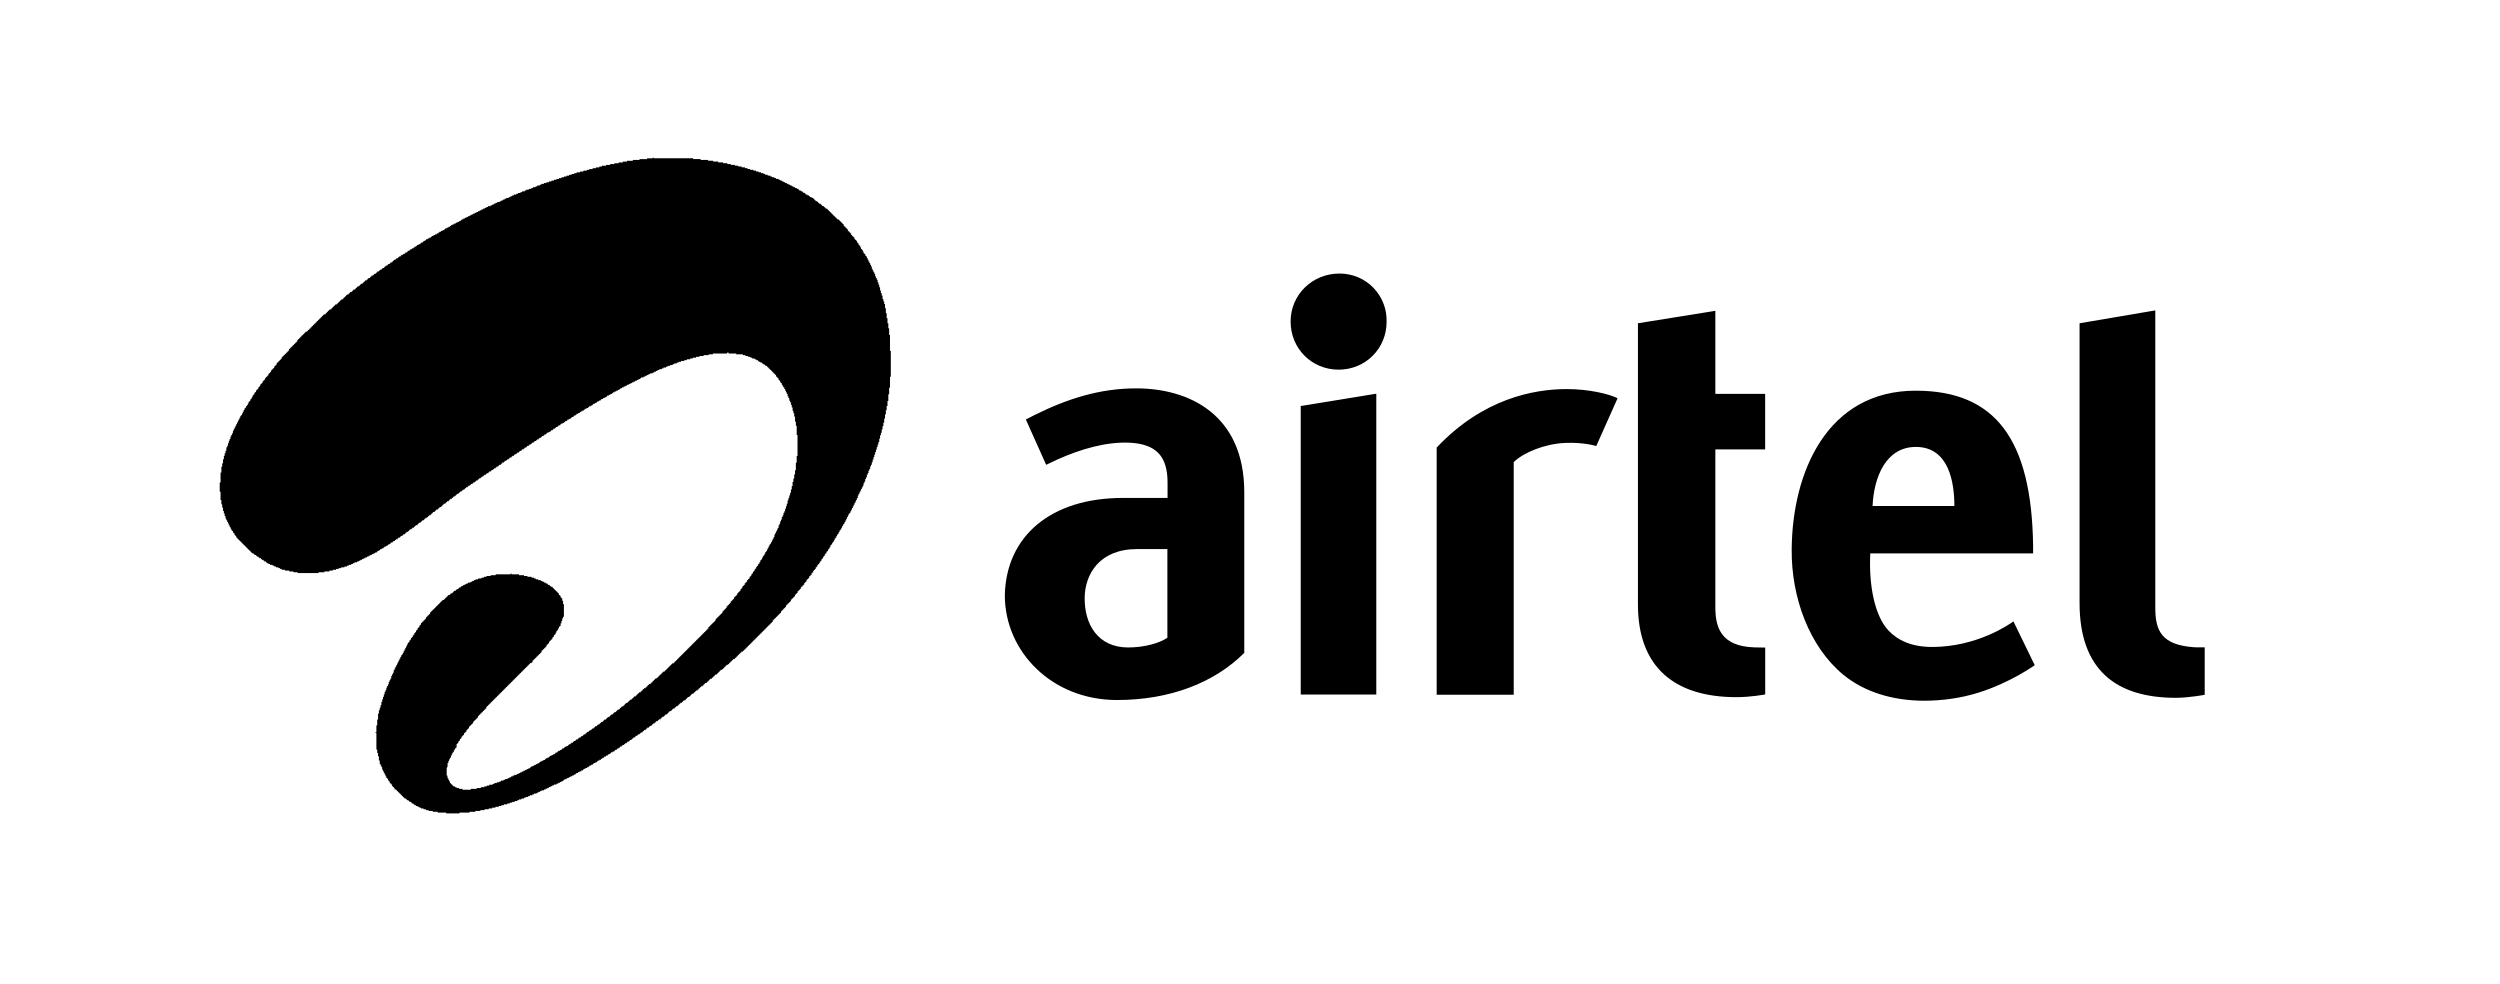 <svg width="127" height="50" viewBox="0 0 127 50" fill="none" xmlns="http://www.w3.org/2000/svg">
<g clip-path="url(#clip0_121_141)">
<path d="M59.303 32.396C58.926 32.662 58.152 32.891 57.31 32.891C55.767 32.891 55.074 31.706 55.102 30.328C55.127 29.184 55.837 27.893 57.766 27.893H59.303V32.396ZM57.718 19.729C55.887 19.729 54.238 20.246 52.546 21.088L52.113 21.311L53.145 23.612L53.726 23.338C54.925 22.802 56.203 22.441 57.352 22.488C58.742 22.547 59.312 23.185 59.312 24.515V25.295H57.039C53.385 25.295 51.109 27.233 51.045 30.241C51.045 33.098 53.43 35.561 56.742 35.561C59.415 35.561 61.682 34.694 63.209 33.165V25.007C63.209 21.035 60.374 19.729 57.724 19.729H57.718ZM111.999 32.883V35.296C111.999 35.296 111.189 35.449 110.534 35.449C107.47 35.449 105.642 34.007 105.642 30.635V16.422L109.489 15.768V30.887C109.489 32.055 109.824 32.754 111.421 32.877C111.639 32.894 111.999 32.883 111.999 32.883ZM95.127 25.706C95.192 24.225 95.81 22.704 97.325 22.704C99.03 22.704 99.282 24.555 99.282 25.706H95.127ZM98.152 32.866C97.101 32.866 96.391 32.522 95.924 32.019C95.234 31.273 94.929 29.741 95.01 28.111H103.282V27.73C103.21 22.315 101.362 19.847 97.319 19.847C92.807 19.847 91.051 23.995 91.018 27.895C90.99 30.361 91.921 32.846 93.621 34.261C94.658 35.122 96.095 35.597 97.758 35.597C98.664 35.597 99.615 35.463 100.478 35.195C102.139 34.681 103.364 33.791 103.364 33.791L102.282 31.566C102.086 31.714 100.431 32.866 98.147 32.866H98.152ZM89.673 32.897V35.276C89.673 35.276 88.963 35.416 88.211 35.416C85.077 35.416 83.207 33.903 83.207 30.705V16.422L87.14 15.79V20.009H89.67V22.83H87.14V30.867C87.14 31.918 87.464 32.83 89.114 32.886C89.338 32.894 89.631 32.894 89.673 32.897ZM66.077 20.627L69.916 20V35.282H66.077V20.627ZM68.034 13.895C68.703 13.895 69.32 14.155 69.773 14.624C70.221 15.091 70.458 15.703 70.439 16.349C70.439 17.708 69.368 18.779 68.001 18.779C66.634 18.779 65.563 17.705 65.563 16.335C65.563 14.965 66.673 13.897 68.034 13.897V13.895ZM82.172 20.232L81.09 22.659C81.09 22.659 80.472 22.46 79.519 22.5C78.49 22.542 77.406 22.978 76.897 23.475V35.293H72.983V22.737C75.317 20.258 77.903 19.765 79.589 19.765C80.752 19.765 81.756 20.023 82.175 20.23L82.172 20.232Z" fill="black"/>
<path d="M33.209 8V8.042H32.871V8.084H32.488V8.126H32.147V8.168H31.85V8.21H31.638V8.252H31.425V8.294H31.213V8.335H31V8.377H30.788V8.419H30.575V8.461H30.447V8.503H30.276V8.545H30.106V8.587H29.935V8.629H29.807V8.671H29.636V8.713H29.465V8.755H29.295V8.797H29.166V8.839H29.041V8.881H28.912V8.923H28.783V8.965H28.658V9.006H28.529V9.048H28.4V9.09H28.272V9.132H28.143V9.174H28.015V9.216H27.886V9.258H27.757V9.3H27.631V9.342H27.503V9.384H27.419V9.426H27.291V9.468H27.207V9.51H27.078V9.552H26.994V9.594H26.866V9.635H26.737V9.677H26.653V9.719H26.524V9.761H26.441V9.803H26.312V9.845H26.228V9.887H26.099V9.929H26.016V9.971H25.932V10.013H25.848V10.055H25.719V10.097H25.635V10.139H25.552V10.181H25.468V10.223H25.384V10.264H25.255V10.306H25.171V10.348H25.087V10.39H25.004V10.432H24.92V10.474H24.791V10.516H24.707V10.558H24.623V10.6H24.54V10.642H24.456V10.684H24.372V10.726H24.288V10.768H24.204V10.81H24.12V10.852H24.036V10.893H23.952V10.935H23.869V10.977H23.785V11.019H23.701V11.061H23.617V11.103H23.533V11.145H23.449V11.187H23.407V11.229H23.323V11.271H23.239V11.313H23.156V11.355H23.072V11.397H22.988V11.439H22.904V11.481H22.862V11.523H22.778V11.565H22.694V11.606H22.61V11.648H22.569V11.69H22.485V11.732H22.401V11.774H22.317V11.816H22.275V11.858H22.191V11.9H22.107V11.942H22.023V11.984H21.939V12.026H21.898V12.068H21.814V12.11H21.73V12.152H21.646V12.194H21.604V12.236H21.52V12.277H21.478V12.319H21.394V12.361H21.352V12.403H21.268V12.445H21.185V12.487H21.143V12.529H21.059V12.571H21.017V12.613H20.933V12.655H20.849V12.697H20.807V12.739H20.723V12.781H20.681V12.823H20.598V12.864H20.556V12.906H20.472V12.948H20.388V12.99H20.346V13.032H20.262V13.074H20.22V13.116H20.136V13.158H20.094V13.2H20.011V13.242H19.968V13.284H19.927V13.326H19.843V13.368H19.801V13.41H19.717V13.452H19.675V13.493H19.591V13.536H19.549V13.577H19.507V13.619H19.423V13.661H19.381V13.703H19.298V13.745H19.256V13.787H19.172V13.829H19.13V13.871H19.088V13.913H19.004V13.955H18.962V13.997H18.878V14.039H18.836V14.081H18.794V14.123H18.71V14.165H18.669V14.206H18.627V14.248H18.543V14.29H18.501V14.332H18.459V14.374H18.417V14.416H18.333V14.458H18.291V14.5H18.249V14.542H18.165V14.584H18.123V14.626H18.081V14.668H18.04V14.71H17.956V14.752H17.914V14.793H17.872V14.835H17.788V14.877H17.746V14.919H17.704V14.961H17.62V15.003H17.578V15.045H17.536V15.087H17.494V15.129H17.452V15.171H17.41V15.213H17.327V15.255H17.285V15.297H17.243V15.339H17.201V15.381H17.159V15.423H17.117V15.464H17.033V15.506H16.991V15.548H16.949V15.59H16.907V15.632H16.865V15.674H16.823V15.716H16.739V15.758H16.698V15.8H16.656V15.842H16.614V15.884H16.572V15.926H16.53V15.968H16.446V16.01H16.404V16.052H16.362V16.093H16.32V16.136H16.278V16.177H16.236V16.219H16.194V16.261H16.152V16.303H16.11V16.345H16.069V16.387H16.027V16.429H15.985V16.471H15.943V16.513H15.901V16.555H15.859V16.597H15.817V16.639H15.775V16.681H15.733V16.723H15.691V16.765H15.649V16.806H15.607V16.848H15.523V16.89H15.482V16.932H15.44V16.974H15.398V17.016H15.356V17.058H15.314V17.1H15.272V17.142H15.23V17.184H15.188V17.226H15.146V17.268H15.104V17.352H15.062V17.393H15.02V17.436H14.978V17.477H14.936V17.519H14.894V17.561H14.852V17.603H14.81V17.645H14.769V17.687H14.727V17.729H14.685V17.813H14.643V17.855H14.601V17.897H14.559V17.939H14.517V17.981H14.475V18.023H14.433V18.064H14.391V18.106H14.349V18.148H14.307V18.232H14.265V18.274H14.223V18.316H14.181V18.358H14.139V18.4H14.098V18.442H14.056V18.526H14.014V18.568H13.972V18.61H13.93V18.694H13.888V18.735H13.846V18.777H13.804V18.819H13.762V18.903H13.72V18.945H13.678V18.987H13.636V19.071H13.594V19.113H13.552V19.155H13.511V19.197H13.469V19.281H13.427V19.323H13.385V19.364H13.343V19.448H13.301V19.49H13.259V19.532H13.217V19.616H13.175V19.658H13.133V19.742H13.091V19.784H13.049V19.826H13.007V19.91H12.965V19.952H12.923V20.035H12.882V20.077H12.839V20.161H12.798V20.245H12.756V20.287H12.714V20.371H12.672V20.413H12.63V20.497H12.588V20.581H12.546V20.623H12.504V20.706H12.462V20.748H12.42V20.832H12.378V20.916H12.336V21H12.294V21.084H12.252V21.126H12.21V21.21H12.169V21.294H12.127V21.377H12.085V21.461H12.043V21.545H12.001V21.629H11.959V21.713H11.917V21.797H11.875V21.881H11.833V22.009H11.791V22.093H11.749V22.177H11.707V22.306H11.665V22.389H11.623V22.515H11.582V22.644H11.54V22.728H11.498V22.898H11.456V23.027H11.414V23.155H11.372V23.326H11.33V23.538H11.288V23.709H11.246V24.005H11.204V24.514H11.162V24.981H11.204V25.406H11.246V25.619H11.288V25.789H11.33V25.959H11.372V26.088H11.414V26.217H11.456V26.345H11.498V26.429H11.54V26.513H11.582V26.597H11.623V26.681H11.665V26.765H11.707V26.849H11.749V26.932H11.791V26.974H11.833V27.058H11.875V27.1H11.917V27.184H11.959V27.226H12.001V27.31H12.043V27.352H12.085V27.394H12.127V27.436H12.169V27.478H12.21V27.52H12.252V27.561H12.294V27.603H12.336V27.645H12.378V27.687H12.42V27.729H12.462V27.771H12.504V27.813H12.546V27.855H12.588V27.897H12.63V27.939H12.672V27.981H12.714V28.023H12.756V28.065H12.798V28.107H12.882V28.149H12.923V28.191H13.007V28.232H13.049V28.274H13.133V28.316H13.175V28.358H13.259V28.4H13.301V28.442H13.385V28.484H13.427V28.526H13.511V28.568H13.552V28.61H13.636V28.652H13.72V28.694H13.849V28.736H13.933V28.778H14.017V28.82H14.145V28.861H14.229V28.903H14.313V28.945H14.483V28.987H14.696V29.029H14.908V29.071H15.121V29.113H16.183V29.071H16.48V29.029H16.734V28.987H16.904V28.945H17.075V28.903H17.204V28.861H17.332V28.82H17.503V28.778H17.631V28.736H17.715V28.694H17.841V28.652H17.925V28.61H18.009V28.568H18.137V28.526H18.221V28.484H18.305V28.442H18.389V28.4H18.473V28.358H18.557V28.316H18.641V28.274H18.724V28.232H18.808V28.191H18.892V28.149H18.976V28.107H19.06V28.065H19.144V28.023H19.186V27.981H19.27V27.939H19.312V27.897H19.395V27.855H19.479V27.813H19.521V27.771H19.605V27.729H19.689V27.687H19.731V27.645H19.815V27.603H19.857V27.561H19.941V27.52H19.983V27.478H20.066V27.436H20.108V27.394H20.192V27.352H20.234V27.31H20.318V27.268H20.36V27.226H20.444V27.184H20.486V27.142H20.57V27.1H20.612V27.058H20.654V27.016H20.737V26.974H20.779V26.932H20.821V26.89H20.905V26.849H20.947V26.807H21.031V26.765H21.073V26.723H21.115V26.681H21.199V26.639H21.241V26.597H21.282V26.555H21.366V26.513H21.408V26.471H21.45V26.429H21.534V26.387H21.576V26.345H21.618V26.303H21.702V26.262H21.744V26.22H21.786V26.178H21.87V26.136H21.912V26.094H21.953V26.052H21.995V26.01H22.079V25.968H22.121V25.926H22.163V25.884H22.247V25.842H22.289V25.8H22.331V25.758H22.415V25.716H22.457V25.674H22.499V25.632H22.541V25.59H22.625V25.549H22.666V25.507H22.708V25.465H22.792V25.423H22.834V25.381H22.876V25.339H22.96V25.297H23.002V25.255H23.044V25.213H23.128V25.171H23.17V25.129H23.212V25.087H23.295V25.045H23.337V25.003H23.379V24.962H23.463V24.919H23.505V24.878H23.589V24.836H23.631V24.794H23.673V24.752H23.757V24.71H23.799V24.668H23.883V24.626H23.924V24.584H24.008V24.542H24.05V24.5H24.134V24.458H24.176V24.416H24.26V24.374H24.302V24.332H24.344V24.291H24.428V24.249H24.47V24.207H24.553V24.165H24.595V24.123H24.679V24.081H24.721V24.039H24.805V23.997H24.847V23.955H24.931V23.913H24.973V23.871H25.057V23.829H25.099V23.787H25.183V23.745H25.224V23.703H25.308V23.662H25.35V23.619H25.434V23.578H25.476V23.536H25.518V23.494H25.602V23.452H25.644V23.41H25.728V23.368H25.77V23.326H25.854V23.284H25.895V23.242H25.979V23.2H26.021V23.158H26.105V23.116H26.147V23.074H26.231V23.032H26.273V22.991H26.357V22.949H26.399V22.907H26.483V22.865H26.524V22.823H26.608V22.781H26.65V22.739H26.734V22.697H26.776V22.655H26.86V22.613H26.902V22.571H26.986V22.529H27.028V22.487H27.111V22.445H27.154V22.403H27.237V22.361H27.279V22.32H27.363V22.278H27.405V22.236H27.489V22.194H27.531V22.152H27.615V22.11H27.657V22.068H27.741V22.026H27.782V21.984H27.866V21.942H27.95V21.9H27.992V21.858H28.076V21.816H28.118V21.774H28.202V21.732H28.244V21.691H28.328V21.649H28.37V21.607H28.453V21.565H28.495V21.523H28.579V21.481H28.663V21.439H28.705V21.397H28.789V21.355H28.831V21.313H28.915V21.271H28.999V21.229H29.041V21.187H29.124V21.145H29.166V21.103H29.25V21.061H29.292V21.02H29.376V20.978H29.46V20.936H29.502V20.894H29.586V20.852H29.67V20.81H29.712V20.768H29.795V20.726H29.879V20.684H29.921V20.642H30.005V20.6H30.089V20.558H30.131V20.516H30.215V20.474H30.299V20.432H30.341V20.39H30.424V20.349H30.508V20.307H30.55V20.265H30.634V20.223H30.718V20.181H30.802V20.139H30.844V20.097H30.928V20.055H31.012V20.013H31.095V19.971H31.137V19.929H31.221V19.887H31.305V19.845H31.389V19.803H31.473V19.762H31.515V19.72H31.599V19.678H31.683V19.636H31.766V19.594H31.85V19.552H31.934V19.51H32.018V19.468H32.102V19.426H32.186V19.384H32.27V19.342H32.353V19.3H32.437V19.258H32.521V19.216H32.563V19.174H32.692V19.132H32.776V19.09H32.859V19.049H32.943V19.007H33.027V18.965H33.156V18.923H33.24V18.881H33.324V18.839H33.407V18.797H33.491V18.755H33.62V18.713H33.704V18.671H33.832V18.629H33.916V18.587H34.042V18.545H34.171V18.503H34.255V18.462H34.383V18.419H34.467V18.378H34.596V18.336H34.766V18.294H34.892V18.252H35.062V18.21H35.191V18.168H35.362V18.126H35.532V18.084H35.745V18.042H35.999V18H36.212V17.958H36.933V17.916H37.017V17.958H37.4V18H37.741V18.042H37.867V18.084H37.995V18.126H38.124V18.168H38.208V18.21H38.333V18.252H38.417V18.294H38.501V18.336H38.543V18.378H38.627V18.419H38.711V18.462H38.753V18.503H38.837V18.545H38.879V18.587H38.962V18.629H39.004V18.671H39.046V18.713H39.088V18.755H39.13V18.797H39.172V18.839H39.214V18.881H39.256V18.923H39.298V18.965H39.34V19.007H39.382V19.049H39.424V19.132H39.466V19.174H39.508V19.216H39.55V19.3H39.592V19.342H39.633V19.426H39.675V19.468H39.717V19.552H39.759V19.636H39.801V19.678H39.843V19.762H39.885V19.845H39.927V19.929H39.969V20.013H40.011V20.142H40.053V20.226H40.095V20.354H40.137V20.438H40.179V20.567H40.221V20.695H40.263V20.866H40.304V20.994H40.346V21.165H40.388V21.419H40.43V21.632H40.472V22.099H40.514V23.161H40.472V23.502H40.43V23.885H40.388V24.098H40.346V24.31H40.304V24.481H40.263V24.693H40.221V24.864H40.179V25.034H40.137V25.163H40.095V25.291H40.053V25.417H40.011V25.588H39.969V25.716H39.927V25.845H39.885V25.971H39.843V26.055H39.801V26.183H39.759V26.267H39.717V26.396H39.675V26.48H39.633V26.608H39.592V26.692H39.55V26.821H39.508V26.904H39.466V26.988H39.424V27.072H39.382V27.156H39.34V27.285H39.298V27.369H39.256V27.452H39.214V27.536H39.172V27.62H39.13V27.662H39.088V27.746H39.046V27.83H39.004V27.914H38.962V27.998H38.92V28.04H38.879V28.123H38.837V28.207H38.795V28.249H38.753V28.333H38.711V28.417H38.669V28.459H38.627V28.543H38.585V28.627H38.543V28.669H38.501V28.752H38.459V28.794H38.417V28.878H38.375V28.92H38.333V29.004H38.291V29.046H38.25V29.13H38.208V29.172H38.166V29.256H38.124V29.298H38.082V29.381H38.04V29.423H37.998V29.465H37.956V29.549H37.914V29.591H37.872V29.633H37.83V29.717H37.788V29.759H37.746V29.801H37.704V29.885H37.663V29.927H37.62V30.011H37.579V30.052H37.537V30.094H37.495V30.136H37.453V30.22H37.411V30.262H37.369V30.304H37.327V30.346H37.285V30.43H37.243V30.472H37.201V30.514H37.159V30.556H37.117V30.64H37.075V30.681H37.033V30.723H36.992V30.765H36.95V30.807H36.908V30.891H36.866V30.933H36.824V30.975H36.782V31.017H36.74V31.059H36.698V31.143H36.656V31.185H36.614V31.227H36.572V31.269H36.53V31.311H36.488V31.352H36.446V31.394H36.404V31.436H36.362V31.52H36.321V31.562H36.279V31.604H36.237V31.646H36.195V31.688H36.153V31.73H36.111V31.772H36.069V31.814H36.027V31.856H35.985V31.939H35.943V31.982H35.901V32.023H35.859V32.065H35.817V32.107H35.775V32.149H35.733V32.191H35.691V32.233H35.65V32.275H35.608V32.317H35.566V32.359H35.524V32.401H35.482V32.443H35.44V32.485H35.398V32.527H35.356V32.569H35.314V32.611H35.272V32.652H35.23V32.694H35.188V32.736H35.146V32.778H35.104V32.82H35.062V32.862H35.021V32.904H34.979V32.946H34.937V32.988H34.895V33.03H34.853V33.072H34.811V33.114H34.769V33.156H34.727V33.198H34.685V33.239H34.643V33.282H34.601V33.323H34.559V33.365H34.517V33.407H34.475V33.449H34.434V33.491H34.392V33.533H34.35V33.575H34.308V33.617H34.266V33.659H34.224V33.701H34.14V33.743H34.098V33.785H34.056V33.827H34.014V33.868H33.972V33.91H33.93V33.952H33.888V33.994H33.846V34.036H33.804V34.078H33.763V34.12H33.679V34.162H33.637V34.204H33.595V34.246H33.553V34.288H33.511V34.33H33.469V34.372H33.427V34.414H33.385V34.456H33.301V34.498H33.259V34.539H33.217V34.581H33.175V34.623H33.133V34.665H33.092V34.707H33.05V34.749H32.966V34.791H32.924V34.833H32.882V34.875H32.84V34.917H32.798V34.959H32.714V35.001H32.672V35.043H32.63V35.085H32.588V35.127H32.546V35.169H32.462V35.211H32.421V35.252H32.379V35.294H32.337V35.336H32.295V35.378H32.211V35.42H32.169V35.462H32.127V35.504H32.085V35.546H32.001V35.588H31.959V35.63H31.917V35.672H31.875V35.714H31.791V35.756H31.75V35.798H31.708V35.84H31.666V35.881H31.582V35.923H31.54V35.965H31.498V36.007H31.456V36.049H31.372V36.091H31.33V36.133H31.288V36.175H31.204V36.217H31.163V36.259H31.121V36.301H31.037V36.343H30.995V36.385H30.953V36.427H30.869V36.468H30.827V36.511H30.785V36.552H30.701V36.594H30.659V36.636H30.617V36.678H30.534V36.72H30.491V36.762H30.45V36.804H30.366V36.846H30.324V36.888H30.24V36.93H30.198V36.972H30.156V37.014H30.072V37.056H30.03V37.098H29.946V37.139H29.904V37.181H29.821V37.223H29.779V37.265H29.737V37.307H29.653V37.349H29.611V37.391H29.527V37.433H29.485V37.475H29.401V37.517H29.359V37.559H29.275V37.601H29.233V37.643H29.15V37.685H29.108V37.727H29.024V37.769H28.982V37.81H28.898V37.852H28.856V37.894H28.772V37.936H28.688V37.978H28.646V38.02H28.562V38.062H28.521V38.104H28.437V38.146H28.353V38.188H28.311V38.23H28.227V38.272H28.185V38.314H28.101V38.356H28.017V38.398H27.933V38.44H27.892V38.481H27.808V38.523H27.724V38.565H27.682V38.607H27.598V38.649H27.514V38.691H27.43V38.733H27.388V38.775H27.304V38.817H27.221V38.859H27.137V38.901H27.053V38.943H26.969V38.985H26.927V39.027H26.843V39.069H26.759V39.111H26.675V39.152H26.591V39.194H26.508V39.236H26.424V39.278H26.34V39.32H26.256V39.362H26.128V39.404H26.044V39.446H25.96V39.488H25.876V39.53H25.792V39.572H25.663V39.614H25.579V39.656H25.451V39.698H25.367V39.739H25.238V39.781H25.11V39.823H25.026V39.865H24.855V39.907H24.727V39.949H24.598V39.991H24.428V40.033H24.215V40.075H23.919V40.117H23.494V40.075H23.323V40.033H23.195V39.991H23.111V39.949H23.027V39.907H22.985V39.865H22.943V39.823H22.901V39.781H22.859V39.698H22.817V39.614H22.775V39.53H22.733V39.401H22.692V38.976H22.733V38.764H22.775V38.635H22.817V38.507H22.859V38.423H22.901V38.339H22.943V38.255H22.985V38.171H23.027V38.087H23.069V38.003H23.111V37.961H23.153V37.878H23.195V37.794H23.237V37.752H23.279V37.668H23.321V37.626H23.363V37.542H23.404V37.5H23.446V37.416H23.488V37.374H23.53V37.332H23.572V37.248H23.614V37.207H23.656V37.165H23.698V37.081H23.74V37.039H23.782V36.997H23.824V36.913H23.866V36.871H23.908V36.829H23.95V36.787H23.991V36.745H24.034V36.661H24.075V36.62H24.117V36.578H24.159V36.536H24.201V36.494H24.243V36.452H24.285V36.368H24.327V36.326H24.369V36.284H24.411V36.242H24.453V36.2H24.495V36.158H24.537V36.116H24.579V36.074H24.621V36.032H24.663V35.99H24.704V35.907H24.746V35.865H24.788V35.823H24.83V35.781H24.872V35.739H24.914V35.697H24.956V35.655H24.998V35.613H25.04V35.571H25.082V35.529H25.124V35.487H25.166V35.445H25.208V35.403H25.25V35.361H25.291V35.319H25.334V35.278H25.375V35.236H25.417V35.194H25.459V35.152H25.501V35.11H25.543V35.068H25.585V35.026H25.627V34.984H25.669V34.942H25.711V34.9H25.753V34.858H25.795V34.816H25.837V34.774H25.879V34.732H25.921V34.691H25.962V34.648H26.004V34.607H26.046V34.565H26.088V34.523H26.13V34.481H26.172V34.439H26.214V34.397H26.256V34.355H26.298V34.313H26.34V34.271H26.382V34.229H26.424V34.187H26.466V34.145H26.508V34.103H26.55V34.062H26.591V34.02H26.634V33.978H26.675V33.936H26.717V33.894H26.759V33.852H26.801V33.81H26.843V33.768H26.885V33.726H26.927V33.684H27.011V33.642H27.053V33.558H27.095V33.516H27.137V33.474H27.179V33.432H27.221V33.391H27.262V33.349H27.304V33.307H27.346V33.265H27.388V33.223H27.43V33.181H27.472V33.139H27.514V33.055H27.556V33.013H27.598V32.971H27.64V32.929H27.682V32.887H27.724V32.845H27.766V32.761H27.808V32.719H27.85V32.678H27.892V32.594H27.933V32.552H27.975V32.51H28.017V32.468H28.059V32.384H28.101V32.342H28.143V32.258H28.185V32.216H28.227V32.132H28.269V32.049H28.311V32.007H28.353V31.923H28.395V31.839H28.437V31.797H28.479V31.668H28.521V31.543H28.562V31.414H28.604V31.33H28.646V30.693H28.604V30.522H28.562V30.393H28.521V30.352H28.479V30.268H28.437V30.226H28.395V30.142H28.353V30.1H28.311V30.058H28.269V30.016H28.227V29.974H28.185V29.932H28.143V29.89H28.101V29.848H28.059V29.806H27.975V29.765H27.933V29.723H27.85V29.681H27.808V29.639H27.724V29.597H27.64V29.555H27.556V29.513H27.472V29.471H27.344V29.429H27.218V29.387H27.134V29.345H27.005V29.303H26.793V29.261H26.622V29.219H26.368V29.177H25.985V29.135H25.943V29.177H25.18V29.219H24.925V29.261H24.713V29.303H24.584V29.345H24.456V29.387H24.285V29.429H24.157V29.471H24.073V29.513H23.989V29.555H23.905V29.597H23.776V29.639H23.692V29.681H23.608V29.723H23.525V29.765H23.441V29.806H23.399V29.848H23.315V29.89H23.273V29.932H23.189V29.974H23.147V30.016H23.063V30.058H23.021V30.1H22.98V30.142H22.896V30.184H22.854V30.226H22.77V30.268H22.728V30.31H22.686V30.352H22.644V30.393H22.602V30.435H22.56V30.477H22.476V30.519H22.434V30.561H22.392V30.603H22.351V30.645H22.308V30.687H22.267V30.729H22.225V30.771H22.183V30.813H22.141V30.855H22.099V30.897H22.057V30.939H22.015V30.981H21.973V31.023H21.931V31.064H21.889V31.106H21.847V31.19H21.805V31.232H21.763V31.274H21.721V31.316H21.68V31.358H21.638V31.442H21.596V31.484H21.554V31.526H21.512V31.568H21.47V31.61H21.428V31.652H21.386V31.735H21.344V31.777H21.302V31.861H21.26V31.903H21.218V31.987H21.176V32.029H21.134V32.113H21.092V32.155H21.05V32.239H21.009V32.281H20.967V32.364H20.925V32.406H20.883V32.49H20.841V32.532H20.799V32.616H20.757V32.658H20.715V32.742H20.673V32.826H20.631V32.91H20.589V32.993H20.547V33.077H20.505V33.161H20.463V33.245H20.421V33.287H20.38V33.371H20.338V33.455H20.296V33.539H20.254V33.623H20.212V33.706H20.17V33.79H20.128V33.874H20.086V33.958H20.044V34.042H20.002V34.17H19.96V34.254H19.918V34.338H19.876V34.467H19.834V34.551H19.792V34.635H19.75V34.763H19.709V34.847H19.667V34.931H19.625V35.059H19.583V35.143H19.541V35.272H19.499V35.401H19.457V35.529H19.415V35.658H19.373V35.828H19.331V35.957H19.289V36.086H19.247V36.256H19.205V36.552H19.163V36.849H19.121V37.187H19.079V37.229H19.121V38.079H19.163V38.249H19.205V38.42H19.247V38.632H19.289V38.803H19.331V38.887H19.373V38.971H19.415V39.099H19.457V39.183H19.499V39.267H19.541V39.351H19.583V39.435H19.625V39.519H19.667V39.561H19.709V39.644H19.75V39.686H19.792V39.77H19.834V39.812H19.876V39.854H19.918V39.938H19.96V39.98H20.002V40.022H20.044V40.106H20.128V40.148H20.17V40.19H20.212V40.231H20.254V40.273H20.296V40.315H20.338V40.357H20.38V40.399H20.421V40.441H20.463V40.483H20.505V40.525H20.547V40.567H20.631V40.609H20.673V40.651H20.757V40.693H20.799V40.735H20.883V40.777H20.925V40.819H21.009V40.861H21.05V40.903H21.134V40.944H21.218V40.986H21.302V41.028H21.386V41.07H21.515V41.112H21.643V41.154H21.772V41.196H21.984V41.238H22.239V41.28H22.664V41.322H23.343V41.28H23.852V41.238H24.148V41.196H24.402V41.154H24.615V41.112H24.828V41.07H24.998V41.028H25.169V40.986H25.339V40.944H25.468V40.903H25.596V40.861H25.767V40.819H25.893V40.777H26.021V40.735H26.15V40.693H26.278V40.651H26.362V40.609H26.491V40.567H26.619V40.525H26.703V40.483H26.832V40.441H26.916V40.399H27.044V40.357H27.128V40.315H27.257V40.273H27.341V40.231H27.425V40.19H27.509V40.148H27.637V40.106H27.721V40.064H27.805V40.022H27.889V39.98H27.973V39.938H28.056V39.896H28.14V39.854H28.269V39.812H28.353V39.77H28.437V39.728H28.521V39.686H28.604V39.644H28.646V39.602H28.73V39.561H28.814V39.519H28.898V39.477H28.982V39.435H29.066V39.393H29.15V39.351H29.233V39.309H29.275V39.267H29.359V39.225H29.443V39.183H29.527V39.141H29.611V39.099H29.653V39.057H29.737V39.015H29.821V38.974H29.904V38.931H29.946V38.89H30.03V38.848H30.114V38.806H30.156V38.764H30.24V38.722H30.324V38.68H30.366V38.638H30.45V38.596H30.534V38.554H30.575V38.512H30.659V38.47H30.701V38.428H30.785V38.386H30.869V38.344H30.911V38.303H30.995V38.261H31.037V38.219H31.121V38.177H31.204V38.135H31.246V38.093H31.33V38.051H31.372V38.009H31.456V37.967H31.498V37.925H31.582V37.883H31.624V37.841H31.708V37.799H31.75V37.757H31.834V37.715H31.875V37.673H31.959V37.632H32.001V37.59H32.085V37.548H32.127V37.506H32.169V37.464H32.253V37.422H32.295V37.38H32.379V37.338H32.421V37.296H32.504V37.254H32.546V37.212H32.63V37.17H32.672V37.128H32.714V37.086H32.798V37.044H32.84V37.002H32.882V36.961H32.966V36.919H33.008V36.877H33.092V36.835H33.133V36.793H33.175V36.751H33.259V36.709H33.301V36.667H33.343V36.625H33.427V36.583H33.469V36.541H33.553V36.499H33.595V36.457H33.637V36.415H33.721V36.373H33.763V36.332H33.804V36.29H33.888V36.248H33.93V36.206H33.972V36.164H34.014V36.122H34.098V36.08H34.14V36.038H34.182V35.996H34.266V35.954H34.308V35.912H34.35V35.87H34.434V35.828H34.475V35.786H34.517V35.745H34.559V35.703H34.643V35.661H34.685V35.619H34.727V35.577H34.811V35.535H34.853V35.493H34.895V35.451H34.937V35.409H35.021V35.367H35.062V35.325H35.104V35.283H35.146V35.241H35.23V35.199H35.272V35.157H35.314V35.115H35.356V35.074H35.44V35.032H35.482V34.99H35.524V34.948H35.566V34.906H35.608V34.864H35.691V34.822H35.733V34.78H35.775V34.738H35.817V34.696H35.901V34.654H35.943V34.612H35.985V34.57H36.027V34.528H36.069V34.486H36.153V34.444H36.195V34.403H36.237V34.361H36.279V34.319H36.321V34.277H36.404V34.235H36.446V34.193H36.488V34.151H36.53V34.109H36.572V34.067H36.614V34.025H36.698V33.983H36.74V33.941H36.782V33.899H36.824V33.857H36.866V33.815H36.908V33.773H36.992V33.732H37.033V33.69H37.075V33.648H37.117V33.606H37.159V33.564H37.201V33.522H37.243V33.48H37.327V33.438H37.369V33.396H37.411V33.354H37.453V33.312H37.495V33.27H37.537V33.228H37.579V33.186H37.62V33.145H37.663V33.102H37.746V33.061H37.788V33.019H37.83V32.977H37.872V32.935H37.914V32.893H37.956V32.851H37.998V32.809H38.04V32.767H38.082V32.725H38.124V32.683H38.166V32.641H38.208V32.599H38.25V32.557H38.291V32.515H38.333V32.474H38.375V32.432H38.417V32.39H38.459V32.348H38.501V32.306H38.543V32.264H38.585V32.222H38.627V32.18H38.669V32.138H38.711V32.096H38.753V32.054H38.795V32.012H38.837V31.97H38.879V31.928H38.92V31.886H38.962V31.845H39.004V31.802H39.046V31.761H39.088V31.719H39.13V31.677H39.172V31.635H39.214V31.593H39.256V31.509H39.298V31.467H39.34V31.425H39.382V31.383H39.424V31.341H39.466V31.299H39.508V31.257H39.55V31.215H39.592V31.174H39.633V31.132H39.675V31.048H39.717V31.006H39.759V30.964H39.801V30.922H39.843V30.88H39.885V30.838H39.927V30.754H39.969V30.712H40.011V30.67H40.053V30.628H40.095V30.586H40.137V30.544H40.179V30.461H40.221V30.419H40.263V30.377H40.304V30.335H40.346V30.293H40.388V30.209H40.43V30.167H40.472V30.125H40.514V30.041H40.556V29.999H40.598V29.957H40.64V29.915H40.682V29.832H40.724V29.79H40.766V29.748H40.808V29.706H40.85V29.622H40.892V29.58H40.933V29.538H40.975V29.454H41.017V29.412H41.059V29.37H41.101V29.286H41.143V29.244H41.185V29.203H41.227V29.119H41.269V29.077H41.311V28.993H41.353V28.951H41.395V28.909H41.437V28.825H41.479V28.783H41.52V28.699H41.562V28.657H41.604V28.615H41.646V28.532H41.688V28.49H41.73V28.406H41.772V28.364H41.814V28.28H41.856V28.238H41.898V28.154H41.94V28.112H41.982V28.028H42.024V27.986H42.066V27.902H42.108V27.861H42.15V27.777H42.191V27.693H42.233V27.651H42.275V27.567H42.317V27.525H42.359V27.441H42.401V27.357H42.443V27.315H42.485V27.232H42.527V27.148H42.569V27.106H42.611V27.022H42.653V26.938H42.695V26.896H42.737V26.812H42.779V26.728H42.821V26.645H42.862V26.602H42.904V26.519H42.946V26.435H42.988V26.351H43.03V26.267H43.072V26.183H43.114V26.099H43.156V26.057H43.198V25.974H43.24V25.89H43.282V25.806H43.324V25.722H43.366V25.638H43.408V25.554H43.45V25.47H43.492V25.386H43.533V25.302H43.575V25.174H43.617V25.09H43.659V25.006H43.701V24.922H43.743V24.838H43.785V24.755H43.827V24.671H43.869V24.542H43.911V24.458H43.953V24.33H43.995V24.246H44.037V24.117H44.079V24.033H44.12V23.905H44.163V23.821H44.204V23.692H44.246V23.608H44.288V23.483H44.33V23.354H44.372V23.225H44.414V23.097H44.456V22.968H44.498V22.84H44.54V22.711H44.582V22.582H44.624V22.454H44.666V22.283H44.708V22.113H44.75V21.987H44.791V21.816H44.833V21.646H44.875V21.475H44.917V21.263H44.959V21.05H45.001V20.838H45.043V20.625H45.085V20.371H45.127V20.03H45.169V19.692H45.211V19.141H45.253V17.824H45.211V17.016H45.169V16.675H45.127V16.421H45.085V16.166H45.043V15.912H45.001V15.657H44.959V15.445H44.917V15.316H44.875V15.188H44.833V15.017H44.791V14.891H44.75V14.763H44.708V14.592H44.666V14.464H44.624V14.338H44.582V14.209H44.54V14.125H44.498V14.041H44.456V13.913H44.414V13.829H44.372V13.745H44.33V13.661H44.288V13.533H44.246V13.449H44.204V13.365H44.163V13.281H44.12V13.197H44.079V13.113H44.037V13.03H43.995V12.988H43.953V12.904H43.911V12.862H43.869V12.778H43.827V12.694H43.785V12.652H43.743V12.568H43.701V12.484H43.659V12.442H43.617V12.358H43.575V12.316H43.533V12.233H43.492V12.191H43.45V12.149H43.408V12.065H43.366V12.023H43.324V11.981H43.282V11.939H43.24V11.855H43.198V11.813H43.156V11.771H43.114V11.729H43.072V11.646H43.03V11.604H42.988V11.562H42.946V11.52H42.904V11.478H42.862V11.394H42.821V11.352H42.779V11.31H42.737V11.268H42.695V11.226H42.653V11.184H42.611V11.142H42.527V11.1H42.485V11.059H42.443V11.017H42.401V10.975H42.359V10.933H42.317V10.891H42.275V10.849H42.233V10.807H42.191V10.765H42.15V10.723H42.108V10.681H42.066V10.639H42.024V10.597H41.94V10.555H41.898V10.513H41.856V10.471H41.772V10.43H41.73V10.387H41.688V10.346H41.604V10.304H41.562V10.262H41.52V10.22H41.437V10.178H41.395V10.136H41.353V10.094H41.311V10.052H41.227V10.01H41.143V9.968H41.101V9.926H41.017V9.884H40.933V9.842H40.892V9.8H40.808V9.758H40.766V9.717H40.682V9.675H40.598V9.633H40.556V9.591H40.472V9.549H40.388V9.507H40.304V9.465H40.221V9.423H40.137V9.381H40.053V9.339H39.969V9.297H39.885V9.255H39.801V9.213H39.717V9.171H39.633V9.129H39.55V9.088H39.421V9.046H39.337V9.004H39.209V8.962H39.125V8.92H38.996V8.878H38.867V8.836H38.784V8.794H38.658V8.752H38.529V8.71H38.401V8.668H38.272V8.626H38.101V8.584H37.973V8.542H37.844V8.5H37.674V8.458H37.503V8.417H37.333V8.375H37.12V8.333H36.95V8.291H36.737V8.249H36.483V8.207H36.228V8.165H35.974V8.123H35.591V8.081H35.208V8.039H33.128L33.209 8Z" fill="black"/>
<path d="M22.806 38.49V38.574H22.848V38.49H22.806ZM22.764 38.577V38.661H22.806V38.577H22.764ZM22.72 38.661V38.745H22.762V38.661H22.72ZM22.678 38.789V38.873H22.72V38.789H22.678ZM22.636 38.915V38.999H22.678V38.915H22.636ZM22.594 39.128V39.212H22.636V39.128H22.594Z" fill="black"/>
<path d="M22.849 38.406V38.49H22.891V38.406H22.849Z" fill="black"/>
<path d="M23.145 37.853V37.937H23.186V37.853H23.145Z" fill="black"/>
<path d="M23.145 37.898V37.94H23.103V37.982H23.061V38.066H23.019V38.15H22.977V38.192H22.935V38.276H22.893V38.36H22.852V38.444H22.893V38.402H22.935V38.318H22.977V38.234H23.019V38.192H23.061V38.108H23.103V38.024H23.145V37.982H23.187V37.898H23.145Z" fill="black"/>
<path d="M22.806 38.449V38.533H22.848V38.491H22.89V38.449H22.806Z" fill="black"/>
</g>
<defs>
<clipPath id="clip0_121_141">
<rect width="101" height="33.548" fill="white" transform="translate(11 8)"/>
</clipPath>
</defs>
</svg>
